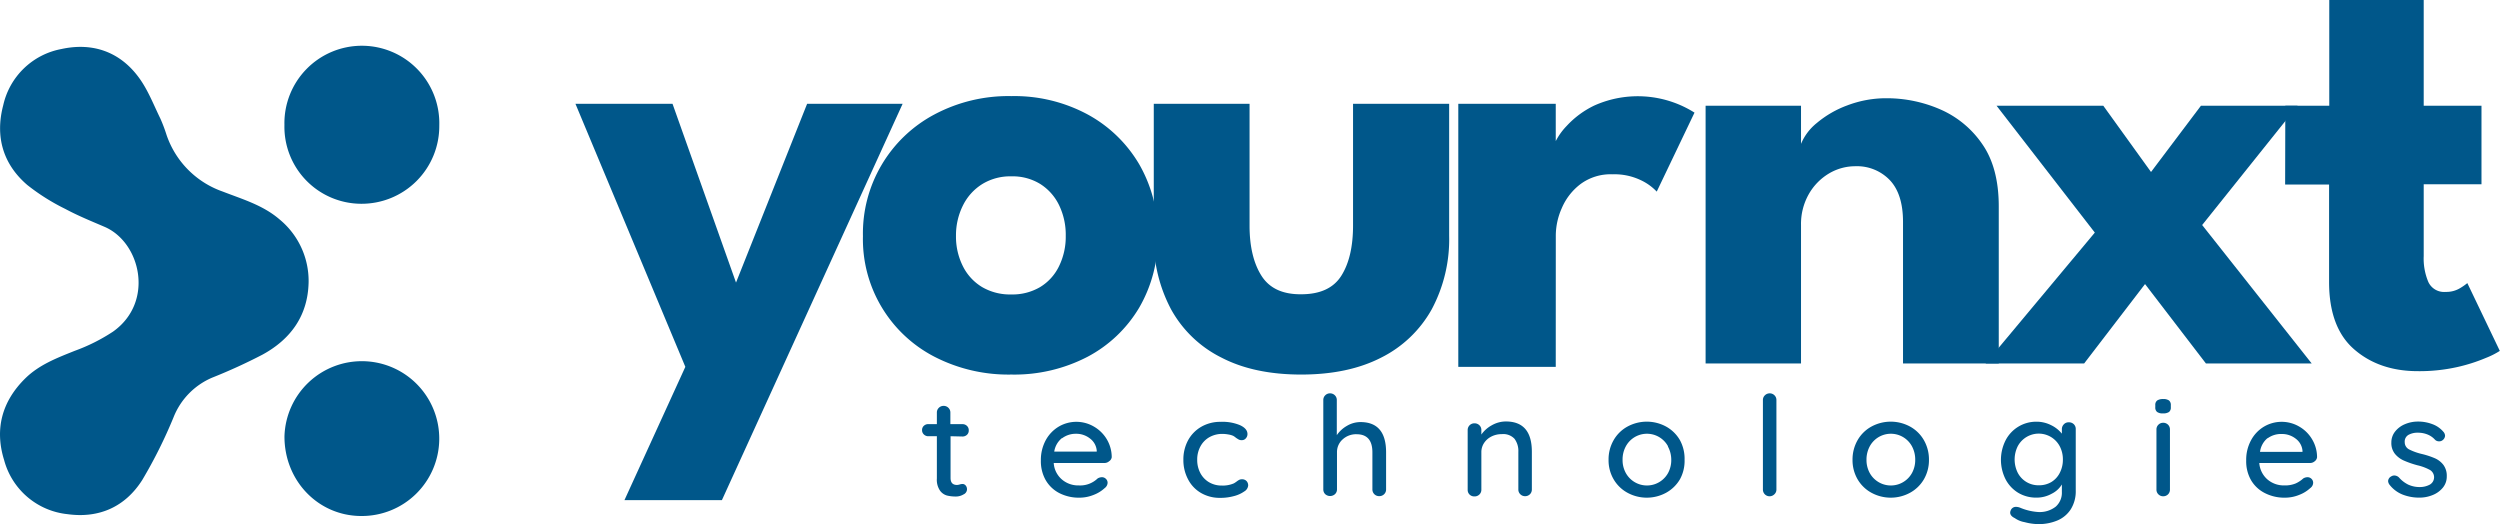 <svg xmlns="http://www.w3.org/2000/svg" viewBox="0 0 538.71 112.94"><defs><style>.cls-1{fill:#00578a;}</style></defs><title>Asset 8</title><g id="Layer_2" data-name="Layer 2"><g id="Layer_1-2" data-name="Layer 1"><path class="cls-1" d="M66.5,60.81c-.14,7.1-3.76,12.26-10,15.64a117.07,117.07,0,0,1-10.74,4.91,15.45,15.45,0,0,0-8.34,8.5,102.61,102.61,0,0,1-6.76,13.56c-3.66,5.78-9.3,8.33-16.15,7.37A15.82,15.82,0,0,1,.89,99.14C-1.19,92.48.41,86.48,5.46,81.52c3-2.94,6.8-4.38,10.61-5.91a39.25,39.25,0,0,0,8.27-4.14c9-6.36,6-19.26-1.83-22.6-2.85-1.22-5.73-2.39-8.44-3.85a45.32,45.32,0,0,1-8.18-5.15C.59,35.33-1.07,29.36.7,22.66a15.83,15.83,0,0,1,12.55-12.1C20,9.09,25.91,11.17,30,16.82c1.91,2.63,3.11,5.78,4.56,8.74a32.82,32.82,0,0,1,1.34,3.55A19.62,19.62,0,0,0,48,41.28c4.24,1.65,8.67,2.92,12.24,6A17.16,17.16,0,0,1,66.5,60.81Z"/><path class="cls-1" d="M77.8,43.91a16.6,16.6,0,0,1-16.51-17A16.69,16.69,0,1,1,94.66,27,16.74,16.74,0,0,1,77.8,43.91Z"/><path class="cls-1" d="M77.87,111.19c-9.32,0-16.63-7.64-16.57-17.22a16.68,16.68,0,1,1,16.57,17.22Z"/><path class="cls-1" d="M158.6,60.89l15.32-38.52H194.5l-38.94,85.4h-21l13.12-28.72L124,22.37h20.92Z"/><path class="cls-1" d="M217.92,80.71a34.77,34.77,0,0,1-16.54-3.83,28.49,28.49,0,0,1-15.43-26,29,29,0,0,1,15.43-26.23,33.9,33.9,0,0,1,16.54-3.94,33.31,33.31,0,0,1,16.43,3.94,28.83,28.83,0,0,1,11.12,10.73,30.07,30.07,0,0,1,4,15.5,29.67,29.67,0,0,1-4,15.43,28.3,28.3,0,0,1-11.12,10.57A34.16,34.16,0,0,1,217.92,80.71Zm0-17.26a11.76,11.76,0,0,0,6.21-1.59,10.68,10.68,0,0,0,4.07-4.49,14.42,14.42,0,0,0,1.45-6.56,14.63,14.63,0,0,0-1.45-6.63,11.09,11.09,0,0,0-4.07-4.55A11.34,11.34,0,0,0,217.92,38a11.51,11.51,0,0,0-6.25,1.66,11.32,11.32,0,0,0-4.14,4.55A14.38,14.38,0,0,0,206,50.81a14.18,14.18,0,0,0,1.49,6.56,10.91,10.91,0,0,0,4.14,4.49A11.93,11.93,0,0,0,217.92,63.45Z"/><path class="cls-1" d="M269.26,48.6q0,6.76,2.56,10.81t8.56,4q6.14,0,8.66-4t2.52-10.81V22.37h20.71V50.81a32,32,0,0,1-3.76,15.85,25.5,25.5,0,0,1-10.87,10.39q-7.11,3.66-17.26,3.66t-17.19-3.66a25.2,25.2,0,0,1-10.84-10.39,32.16,32.16,0,0,1-3.73-15.85V22.37h20.64Z"/><path class="cls-1" d="M335.24,79.05h-21V22.37h21v8.77h-.35a13.68,13.68,0,0,1,2.7-4,19.61,19.61,0,0,1,6-4.42,22.92,22.92,0,0,1,21.55,1.55L357,41.29a11.32,11.32,0,0,0-3.42-2.46,13.14,13.14,0,0,0-6.11-1.27,10.88,10.88,0,0,0-6.94,2.14,12.73,12.73,0,0,0-4,5.18,14.63,14.63,0,0,0-1.28,5.73Z"/><path class="cls-1" d="M406.62,21.17A28.81,28.81,0,0,1,418,23.53,21.17,21.17,0,0,1,427.11,31q3.58,5.1,3.59,13.43V78.32H410.07V47.82q0-6-2.84-9a9.8,9.8,0,0,0-7.44-3,11.09,11.09,0,0,0-5.72,1.59,12.16,12.16,0,0,0-4.33,4.47,13,13,0,0,0-1.65,6.59V78.32H367.53V22.79h20.56V31a11.42,11.42,0,0,1,3.41-4.5,22,22,0,0,1,6.56-3.79A23.53,23.53,0,0,1,406.62,21.17Z"/><path class="cls-1" d="M474.53,48.49l23.6,29.83H475.34L462.22,61.21,449.1,78.32H427.86l23.54-28.2L430.23,22.79h23l10.28,14.27,10.75-14.27h20.83Z"/><path class="cls-1" d="M492.45,22.79h9.47V0h20.35V22.79h12.45V39.7H522.27V55.19a13,13,0,0,0,1,5.58A3.74,3.74,0,0,0,527,62.9a5.72,5.72,0,0,0,3.11-.81A12,12,0,0,0,531.67,61l7,14.61a16.75,16.75,0,0,1-2.94,1.49,36.22,36.22,0,0,1-6.26,2,37.24,37.24,0,0,1-8.45.88q-8.32,0-13.73-4.7t-5.41-14.51v-21h-9.47Z"/><path class="cls-1" d="M204.83,94V103c0,1,.46,1.5,1.39,1.5a2.27,2.27,0,0,0,.59-.11,2.31,2.31,0,0,1,.59-.1.88.88,0,0,1,.69.33,1.23,1.23,0,0,1-.47,1.92,3.17,3.17,0,0,1-1.67.45,7.84,7.84,0,0,1-1.88-.21,2.77,2.77,0,0,1-1.52-1.07,4.13,4.13,0,0,1-.67-2.59V94h-1.8a1.35,1.35,0,0,1-1-.38,1.24,1.24,0,0,1-.39-.94,1.21,1.21,0,0,1,.39-.93,1.38,1.38,0,0,1,1-.36h1.8V88.88a1.39,1.39,0,0,1,.42-1,1.44,1.44,0,0,1,1.07-.42,1.42,1.42,0,0,1,1,.42,1.39,1.39,0,0,1,.42,1V91.4h2.57a1.34,1.34,0,0,1,1,.37,1.27,1.27,0,0,1,.39,1,1.21,1.21,0,0,1-.39.93,1.38,1.38,0,0,1-1,.36Z"/><path class="cls-1" d="M239,99.39a1.52,1.52,0,0,1-1,.38H227.06a5.1,5.1,0,0,0,1.72,3.51,5.38,5.38,0,0,0,3.68,1.32,5.42,5.42,0,0,0,4.06-1.5,1.85,1.85,0,0,1,.91-.27,1.19,1.19,0,0,1,.88.36,1.15,1.15,0,0,1,.36.84,1.48,1.48,0,0,1-.62,1.14,7.38,7.38,0,0,1-2.39,1.47,8.12,8.12,0,0,1-3,.6,9.24,9.24,0,0,1-4.42-1,7.23,7.23,0,0,1-2.95-2.85,8.26,8.26,0,0,1-1-4.14,8.94,8.94,0,0,1,1.07-4.43,7.65,7.65,0,0,1,2.83-2.92,7.48,7.48,0,0,1,7.49,0,7.71,7.71,0,0,1,2.8,2.73,7.61,7.61,0,0,1,1.08,3.9A1.25,1.25,0,0,1,239,99.39Zm-10.15-5a4.63,4.63,0,0,0-1.68,2.93h9.16v-.24a3.66,3.66,0,0,0-1.48-2.61,4.75,4.75,0,0,0-3-1A4.9,4.9,0,0,0,228.86,94.44Z"/><path class="cls-1" d="M267.18,91.61c1.09.5,1.63,1.14,1.63,1.92a1.36,1.36,0,0,1-.34.91,1.1,1.1,0,0,1-.87.41,1.43,1.43,0,0,1-.64-.12q-.22-.12-.63-.39a3.53,3.53,0,0,0-.59-.42,4.18,4.18,0,0,0-1.06-.3,7.19,7.19,0,0,0-1.24-.12,5.6,5.6,0,0,0-2.86.72,5,5,0,0,0-1.92,2,5.87,5.87,0,0,0-.68,2.84,6,6,0,0,0,.66,2.85,5,5,0,0,0,1.88,2,5.32,5.32,0,0,0,2.77.72,6,6,0,0,0,2.6-.48,5.77,5.77,0,0,0,.59-.39,3.61,3.61,0,0,1,.55-.36,1.2,1.2,0,0,1,.57-.12,1.28,1.28,0,0,1,1,.37,1.36,1.36,0,0,1,.36,1,1.66,1.66,0,0,1-.83,1.24,6.73,6.73,0,0,1-2.2,1,10.88,10.88,0,0,1-3,.39,8,8,0,0,1-4.16-1.07,7.2,7.2,0,0,1-2.77-2.94,8.8,8.8,0,0,1-1-4.18,8.63,8.63,0,0,1,1-4.19,7.49,7.49,0,0,1,2.86-2.94,8.18,8.18,0,0,1,4.19-1.06A9.75,9.75,0,0,1,267.18,91.61Z"/><path class="cls-1" d="M298.68,97.49v8a1.39,1.39,0,0,1-.42,1,1.45,1.45,0,0,1-1.07.42,1.43,1.43,0,0,1-1.46-1.44v-8q0-3.9-3.42-3.9a4.29,4.29,0,0,0-3,1.12,3.64,3.64,0,0,0-1.21,2.78v8a1.39,1.39,0,0,1-.42,1,1.57,1.57,0,0,1-2.13,0,1.43,1.43,0,0,1-.4-1V86.18a1.39,1.39,0,0,1,.42-1,1.42,1.42,0,0,1,1-.42,1.45,1.45,0,0,1,1.07.42,1.39,1.39,0,0,1,.42,1v7.59a6.57,6.57,0,0,1,2.17-2,5.77,5.77,0,0,1,3-.82Q298.69,91,298.68,97.49Z"/><path class="cls-1" d="M330.09,97.34v8.16a1.42,1.42,0,0,1-.41,1,1.46,1.46,0,0,1-1.08.42,1.42,1.42,0,0,1-1-.42,1.39,1.39,0,0,1-.42-1V97.37a4.38,4.38,0,0,0-.83-2.82,3.3,3.3,0,0,0-2.74-1,4.84,4.84,0,0,0-2.25.52,4.08,4.08,0,0,0-1.58,1.41,3.52,3.52,0,0,0-.57,1.94v8.13a1.39,1.39,0,0,1-.42,1,1.45,1.45,0,0,1-1.07.42,1.43,1.43,0,0,1-1.06-.41,1.39,1.39,0,0,1-.4-1V92.66a1.43,1.43,0,0,1,1.46-1.44,1.45,1.45,0,0,1,1.07.42,1.39,1.39,0,0,1,.42,1v1a6.54,6.54,0,0,1,2.25-2,6.11,6.11,0,0,1,3.09-.82Q330.09,90.86,330.09,97.34Z"/><path class="cls-1" d="M362,103.28a7.83,7.83,0,0,1-3,2.91,8.71,8.71,0,0,1-8.29,0,7.73,7.73,0,0,1-3-2.91,8.12,8.12,0,0,1-1.09-4.2,8.28,8.28,0,0,1,1.09-4.23,7.67,7.67,0,0,1,3-2.94,8.71,8.71,0,0,1,8.29,0,7.76,7.76,0,0,1,3,2.94A8.37,8.37,0,0,1,363,99.08,8.21,8.21,0,0,1,362,103.28Zm-2.56-7.1a5.17,5.17,0,0,0-9.1,0,5.9,5.9,0,0,0-.7,2.9,5.73,5.73,0,0,0,.7,2.85,5.2,5.2,0,0,0,9.1,0,5.84,5.84,0,0,0,.69-2.85A6,6,0,0,0,359.39,96.18Z"/><path class="cls-1" d="M382.34,106.52a1.46,1.46,0,0,1-1,.42,1.43,1.43,0,0,1-1.46-1.44V86.18a1.36,1.36,0,0,1,.43-1,1.46,1.46,0,0,1,1.06-.42,1.42,1.42,0,0,1,1,.42,1.39,1.39,0,0,1,.42,1V105.5A1.37,1.37,0,0,1,382.34,106.52Z"/><path class="cls-1" d="M414.57,103.28a7.76,7.76,0,0,1-3,2.91,8.71,8.71,0,0,1-8.29,0,7.73,7.73,0,0,1-3-2.91,8.22,8.22,0,0,1-1.09-4.2,8.38,8.38,0,0,1,1.09-4.23,7.67,7.67,0,0,1,3-2.94,8.71,8.71,0,0,1,8.29,0,7.7,7.7,0,0,1,3,2.94,8.38,8.38,0,0,1,1.09,4.23A8.22,8.22,0,0,1,414.57,103.28ZM412,96.18a5.17,5.17,0,0,0-9.1,0,6,6,0,0,0-.7,2.9,5.84,5.84,0,0,0,.7,2.85,5.2,5.2,0,0,0,9.1,0,5.84,5.84,0,0,0,.7-2.85A6,6,0,0,0,412,96.18Z"/><path class="cls-1" d="M446.87,91.41a1.42,1.42,0,0,1,.42,1.07v13.2a7.28,7.28,0,0,1-1.07,4.06,6.36,6.36,0,0,1-2.9,2.42,10.45,10.45,0,0,1-4.13.78,12,12,0,0,1-2.9-.42,5.25,5.25,0,0,1-2.13-.87q-1-.48-1-1.2a1.38,1.38,0,0,1,.12-.48,1.18,1.18,0,0,1,1.15-.75,2.42,2.42,0,0,1,.87.18,12,12,0,0,0,3.88.93,5.61,5.61,0,0,0,3.8-1.16,4,4,0,0,0,1.32-3.16v-1.62a5.27,5.27,0,0,1-2.19,2,6.63,6.63,0,0,1-3.24.84,7.51,7.51,0,0,1-3.91-1,7.4,7.4,0,0,1-2.78-2.93,9.3,9.3,0,0,1,0-8.43,7.41,7.41,0,0,1,6.63-4,6.93,6.93,0,0,1,3.18.75,6.75,6.75,0,0,1,2.31,1.83v-1a1.46,1.46,0,0,1,.41-1A1.38,1.38,0,0,1,445.8,91,1.48,1.48,0,0,1,446.87,91.41ZM442,103.89a4.91,4.91,0,0,0,1.85-2,6.12,6.12,0,0,0,.67-2.86,6.05,6.05,0,0,0-.67-2.85,5.12,5.12,0,0,0-9.07,0,6.42,6.42,0,0,0,0,5.67,5,5,0,0,0,4.52,2.72A5.18,5.18,0,0,0,442,103.89Z"/><path class="cls-1" d="M464.82,88.77a1.21,1.21,0,0,1-.39-1v-.48a1.17,1.17,0,0,1,.42-1,2.23,2.23,0,0,1,1.29-.3,2,2,0,0,1,1.25.31,1.23,1.23,0,0,1,.39,1v.48a1.19,1.19,0,0,1-.4,1,2.18,2.18,0,0,1-1.28.3A2,2,0,0,1,464.82,88.77Zm2.36,17.75a1.46,1.46,0,0,1-1.08.42,1.42,1.42,0,0,1-1-.42,1.39,1.39,0,0,1-.42-1v-13a1.39,1.39,0,0,1,.42-1,1.42,1.42,0,0,1,1-.42,1.46,1.46,0,0,1,1.08.42,1.42,1.42,0,0,1,.41,1v13A1.42,1.42,0,0,1,467.18,106.52Z"/><path class="cls-1" d="M498.79,99.39a1.52,1.52,0,0,1-1,.38H486.84a5.19,5.19,0,0,0,1.72,3.51,5.4,5.4,0,0,0,3.68,1.32,6,6,0,0,0,2.43-.42,6.14,6.14,0,0,0,1.64-1.08,1.79,1.79,0,0,1,.9-.27,1.21,1.21,0,0,1,.89.36,1.18,1.18,0,0,1,.35.84,1.45,1.45,0,0,1-.62,1.14,7.38,7.38,0,0,1-2.39,1.47,8.07,8.07,0,0,1-3,.6,9.21,9.21,0,0,1-4.42-1,7.17,7.17,0,0,1-3-2.85,8.16,8.16,0,0,1-1-4.14,8.83,8.83,0,0,1,1.07-4.43,7.55,7.55,0,0,1,2.82-2.92,7.5,7.5,0,0,1,7.5,0,7.61,7.61,0,0,1,2.79,2.73,7.52,7.52,0,0,1,1.09,3.9A1.26,1.26,0,0,1,498.79,99.39Zm-10.15-5A4.58,4.58,0,0,0,487,97.37h9.15v-.24a3.62,3.62,0,0,0-1.47-2.61,4.78,4.78,0,0,0-3-1A4.9,4.9,0,0,0,488.64,94.44Z"/><path class="cls-1" d="M514.6,103.67a1.19,1.19,0,0,1,.65-1,1.24,1.24,0,0,1,.71-.21,1.45,1.45,0,0,1,1,.45,6.44,6.44,0,0,0,2,1.53,5.9,5.9,0,0,0,2.56.51,4.48,4.48,0,0,0,2.08-.53,1.83,1.83,0,0,0,0-3.16,10.57,10.57,0,0,0-2.68-1,20.39,20.39,0,0,1-2.89-1,5.22,5.22,0,0,1-1.94-1.44,3.7,3.7,0,0,1-.79-2.47A3.74,3.74,0,0,1,516.1,93a5.25,5.25,0,0,1,2.11-1.59,7.19,7.19,0,0,1,2.88-.57,8.54,8.54,0,0,1,3,.54,5.66,5.66,0,0,1,2.41,1.65,1.34,1.34,0,0,1,.37.87,1.28,1.28,0,0,1-.5.93,1.13,1.13,0,0,1-.77.27,1.2,1.2,0,0,1-.91-.36,4.3,4.3,0,0,0-1.59-1.11,5.49,5.49,0,0,0-2.1-.39,4,4,0,0,0-2,.46,1.66,1.66,0,0,0-.82,1.58,1.73,1.73,0,0,0,.94,1.56,12.35,12.35,0,0,0,2.81,1,17.43,17.43,0,0,1,2.73.9,4.74,4.74,0,0,1,1.84,1.42,3.93,3.93,0,0,1,.74,2.48,3.75,3.75,0,0,1-.84,2.44,5.41,5.41,0,0,1-2.19,1.59,7.45,7.45,0,0,1-2.87.56,9.75,9.75,0,0,1-3.62-.66,6.7,6.7,0,0,1-2.8-2.1A1.44,1.44,0,0,1,514.6,103.67Z"/></g></g></svg>